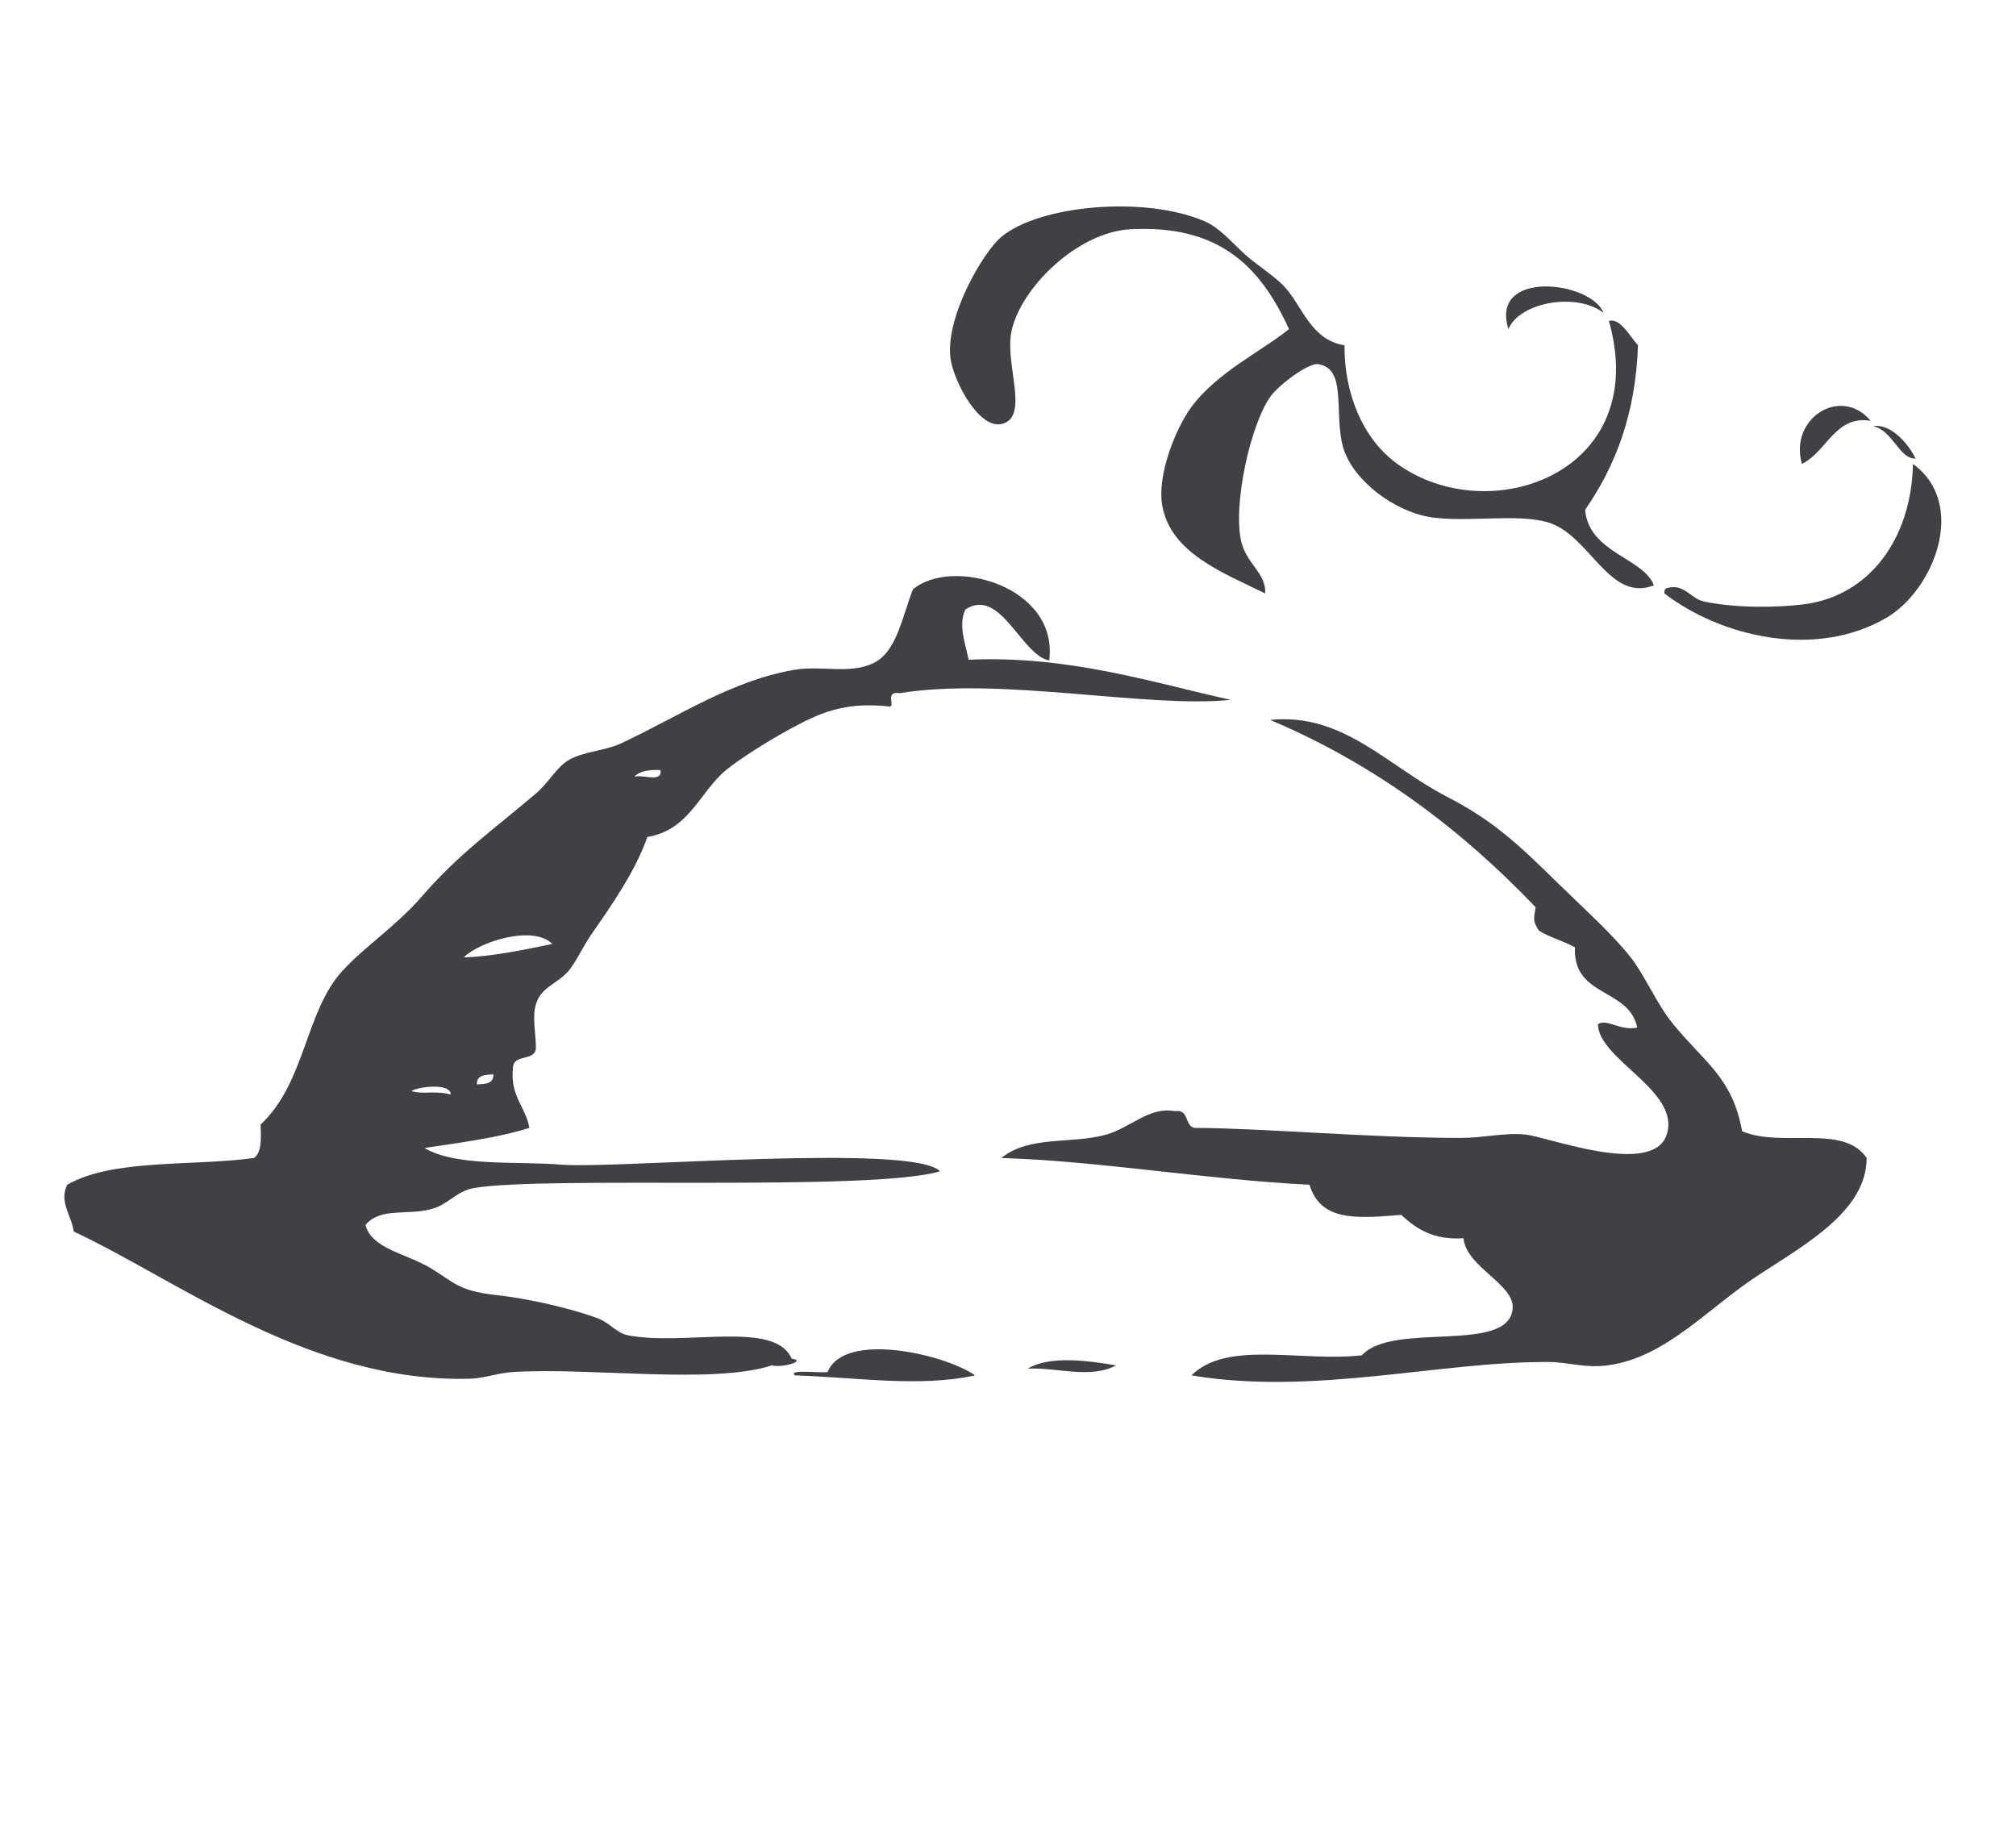 <?xml version="1.0" encoding="utf-8"?>
<!-- Generator: Adobe Illustrator 16.0.0, SVG Export Plug-In . SVG Version: 6.00 Build 0)  -->
<!DOCTYPE svg PUBLIC "-//W3C//DTD SVG 1.1//EN" "http://www.w3.org/Graphics/SVG/1.1/DTD/svg11.dtd">
<svg version="1.1" id="_x2014_ÎÓÈ_1" xmlns="http://www.w3.org/2000/svg" xmlns:xlink="http://www.w3.org/1999/xlink" x="0px"
	 y="0px" width="595.279px" height="540.277px" viewBox="0 0 595.279 540.277" enable-background="new 0 0 595.279 540.277"
	 xml:space="preserve">
<g>
	<path fill-rule="evenodd" clip-rule="evenodd" fill="#404045" d="M234.705,406.053c-2.102-1.892,7.077-0.623,9.679-0.988
		c4.771-12.021,34.093-5.479,43.553,0.988C271.534,409.598,253.911,406.718,234.705,406.053z"/>
	<path fill-rule="evenodd" clip-rule="evenodd" fill="#404045" d="M295.678,341.881c8.207-6.735,20.824-4.041,30.971-6.913
		c7.277-2.061,12.646-8.343,20.323-6.911c4.242-0.706,2.729,4.456,5.808,4.937c19.87,0.052,51.433,2.922,78.394,2.961
		c6.896,0.012,13.222-1.666,19.354-0.987c6.694,0.742,37.55,12.547,41.617,0c4.183-12.907-20.106-22.055-20.324-32.58
		c2.697-1.788,6.541,2.083,11.614,0.986c-2.354-11.75-19.073-8.846-18.389-23.695c-3.337-1.862-7.461-2.92-10.647-4.936
		c-1.768-2.844-1.569-3.088-0.967-6.911c-21.82-22.827-47.145-42.082-78.393-55.29c21.587-2.167,34.481,13.528,52.263,22.708
		c13.286,6.862,20.439,13.422,32.903,25.672c7.376,7.246,15.786,14.71,21.293,21.719c4.287,5.459,7.563,13.596,12.58,19.747
		c9.125,11.182,17.501,15.748,20.325,31.592c11.866,4.996,29.91-2.3,36.777,7.901c-0.028,15.386-17.439,25.138-31.937,34.554
		c-14.743,9.576-27.327,24.399-44.521,26.657c-6.779,0.889-11.588-0.96-17.42-0.989c-32.568-0.156-69.455,10.012-105.494,3.95
		c10.588-10.478,32.169-3.903,50.327-5.923c9.113-10.096,43.393-0.229,44.52-13.821c0.597-7.192-13.717-12.189-14.519-20.735
		c-8.946,0.572-13.992-2.836-18.388-6.91c-13.539,1.134-23.77,1.867-27.097-8.886C355.543,348.206,324.412,342.738,295.678,341.881z
		"/>
	<path fill-rule="evenodd" clip-rule="evenodd" fill="#404045" d="M303.42,404.079c6.821-4.044,18.261-2.254,26.132-0.986
		C322.054,407.228,311.606,403.572,303.42,404.079z"/>
	<path fill-rule="evenodd" clip-rule="evenodd" fill="#404045" d="M75.015,341.881c2.272-1.634,2.098-5.762,1.936-9.875
		c13.301-12.434,13.08-33.26,24.196-45.416c6.397-6.995,15.898-13.273,23.229-21.72c11.257-12.972,20.87-19.553,33.873-30.605
		c3.81-3.241,6.146-7.828,9.678-9.874c4.514-2.612,10.607-2.658,15.486-4.937c16.888-7.893,32.689-18.612,51.292-21.72
		c7.85-1.312,16.3,1.41,23.229-1.975c6.775-3.312,8.261-12.99,11.613-21.722c11.374-9.758,43.093-1.016,40.259,20.945
		c-8.279-1.543-14.411-21.87-24.774-15.021c-2.17,4.684,0.113,10.265,0.969,14.81c29.692-1.314,54.208,6.745,77.423,11.847
		c-24.775,2.555-67.765-6.865-97.748-1.974c-4.479-0.743-1.344,3.772-2.904,3.948c-13.724-1.503-20.857,1.934-30.001,6.913
		c-6.055,3.296-14.485,8.617-18.39,11.847c-7.785,6.443-10.772,17.664-23.226,19.748c-3.533,9.991-10.038,19.409-16.453,28.631
		c-2.507,3.601-4.811,8.583-6.775,10.858c-3.499,4.056-8.07,4.658-9.678,9.875c-1.158,3.752-0.029,8.607,0,12.833
		c-0.088,4.19-6.705,1.717-6.775,5.925c-0.925,8.513,3.71,11.354,4.84,17.771c-9.38,2.936-20.279,4.323-30.971,5.924
		c9.264,5.6,27.465,3.836,40.648,4.937c15.278,1.272,103.996-6.411,111.557,1.964c-20.852,6.096-116.849,1.261-137.687,4.945
		c-4.755,0.841-7.482,4.564-11.614,5.923c-7.52,2.478-15.592-0.575-20.324,4.938c1.69,7.052,12.208,8.49,19.355,12.835
		c6.99,4.248,8.016,6.64,19.357,7.897c9.282,1.028,21.908,3.851,30.002,6.912c3.406,1.288,5.403,4.286,8.711,4.936
		c16.855,3.31,43.488-4.566,48.391,6.912c4.757,0.624-2.948,2.833-5.809,1.975c-17.535,5.712-53.185,0.558-76.458,1.973
		c-4.469,0.272-8.474,1.859-12.58,1.976C91.589,408.38,52.436,377.866,21.787,363.6c-0.666-4.74-4.417-8.82-1.936-13.823
		C33.25,342.055,56.497,344.378,75.015,341.881z M133.086,323.122c-0.04-3.624-10.05-2.198-11.616-0.989
		C125.39,323.203,128.076,321.874,133.086,323.122z M163.088,278.692c-5.566-5.698-21.508-0.724-26.131,3.949
		C145.292,282.428,155.241,280.302,163.088,278.692z M145.666,317.197c-2.468,0.114-4.98,0.185-4.839,2.961
		C143.297,320.044,145.807,319.973,145.666,317.197z M195.026,227.353c-3.387-0.163-6.197,0.263-7.742,1.975
		C189.711,228.513,195.616,231.248,195.026,227.353z"/>
</g>
<path fill-rule="evenodd" clip-rule="evenodd" fill="#404045" d="M397.005,101.933c-0.137,14.08,5.366,27.683,15.614,35.042
	c27.247,19.563,75.149,2.555,62.456-42.209c3.341-1.033,6.207,4.63,8.587,7.167c-0.714,20.773-6.896,35.97-15.615,48.579
	c1.089,12.728,17.288,14.18,20.3,22.3c-12.983,5.07-18.651-14.08-30.446-18.317c-9.558-3.431-27.597,0.481-38.255-2.39
	c-9.997-2.692-21.409-11.563-23.422-21.503c-2.104-10.401,1.218-21.817-7.025-23.095c-2.8-0.433-11.499,6.007-14.052,9.558
	c-5.988,8.325-11.223,32.42-8.587,43.006c1.616,6.494,7.353,9.199,7.025,15.132c-12.358-6.104-28.136-11.896-30.447-26.282
	c-1.404-8.743,3.905-22.266,8.588-28.67c7.489-10.246,21.145-16.77,28.886-23.095c-8.647-18.97-21.043-30.848-46.842-29.468
	c-15.652,0.837-32.523,17.384-35.132,30.263c-1.938,9.586,5.187,24.509-2.34,27.078c-7.028,2.397-14.717-12.544-15.614-19.114
	c-1.679-12.282,9.611-31.382,14.833-35.837c11.3-9.646,42.694-12.302,60.114-4.779c4.367,1.887,7.73,5.862,11.708,9.558
	c3.616,3.357,8.4,6.153,11.711,9.556C384.453,89.969,386.883,100.393,397.005,101.933z"/>
<path fill-rule="evenodd" clip-rule="evenodd" fill="#404045" d="M445.407,97.155c-5.617-17.619,24.244-14.319,28.105-4.78
	C465.621,86.227,448.733,89.146,445.407,97.155z"/>
<path fill-rule="evenodd" clip-rule="evenodd" fill="#404045" d="M491.469,175.202c-0.126-0.927,0.171-1.418,0.781-1.593
	c5.145-1.417,6.788,3.093,10.93,3.98c9.336,2.005,21.935,1.814,29.665,0.797c19.016-2.502,31.547-19.143,32.01-41.412
	c16.3,11.844,6.107,37.246-7.808,45.395C535.936,194.729,507.935,187.885,491.469,175.202z"/>
<path fill-rule="evenodd" clip-rule="evenodd" fill="#404045" d="M552.363,124.23c-10.482-1.689-12.829,9.018-20.297,12.744
	C528.185,123.533,543.563,113.758,552.363,124.23z"/>
<path fill-rule="evenodd" clip-rule="evenodd" fill="#404045" d="M553.144,125.823c5.021-0.861,10.23,4.953,12.489,9.559
	C560.895,135.596,558.892,127.135,553.144,125.823z"/>
</svg>
